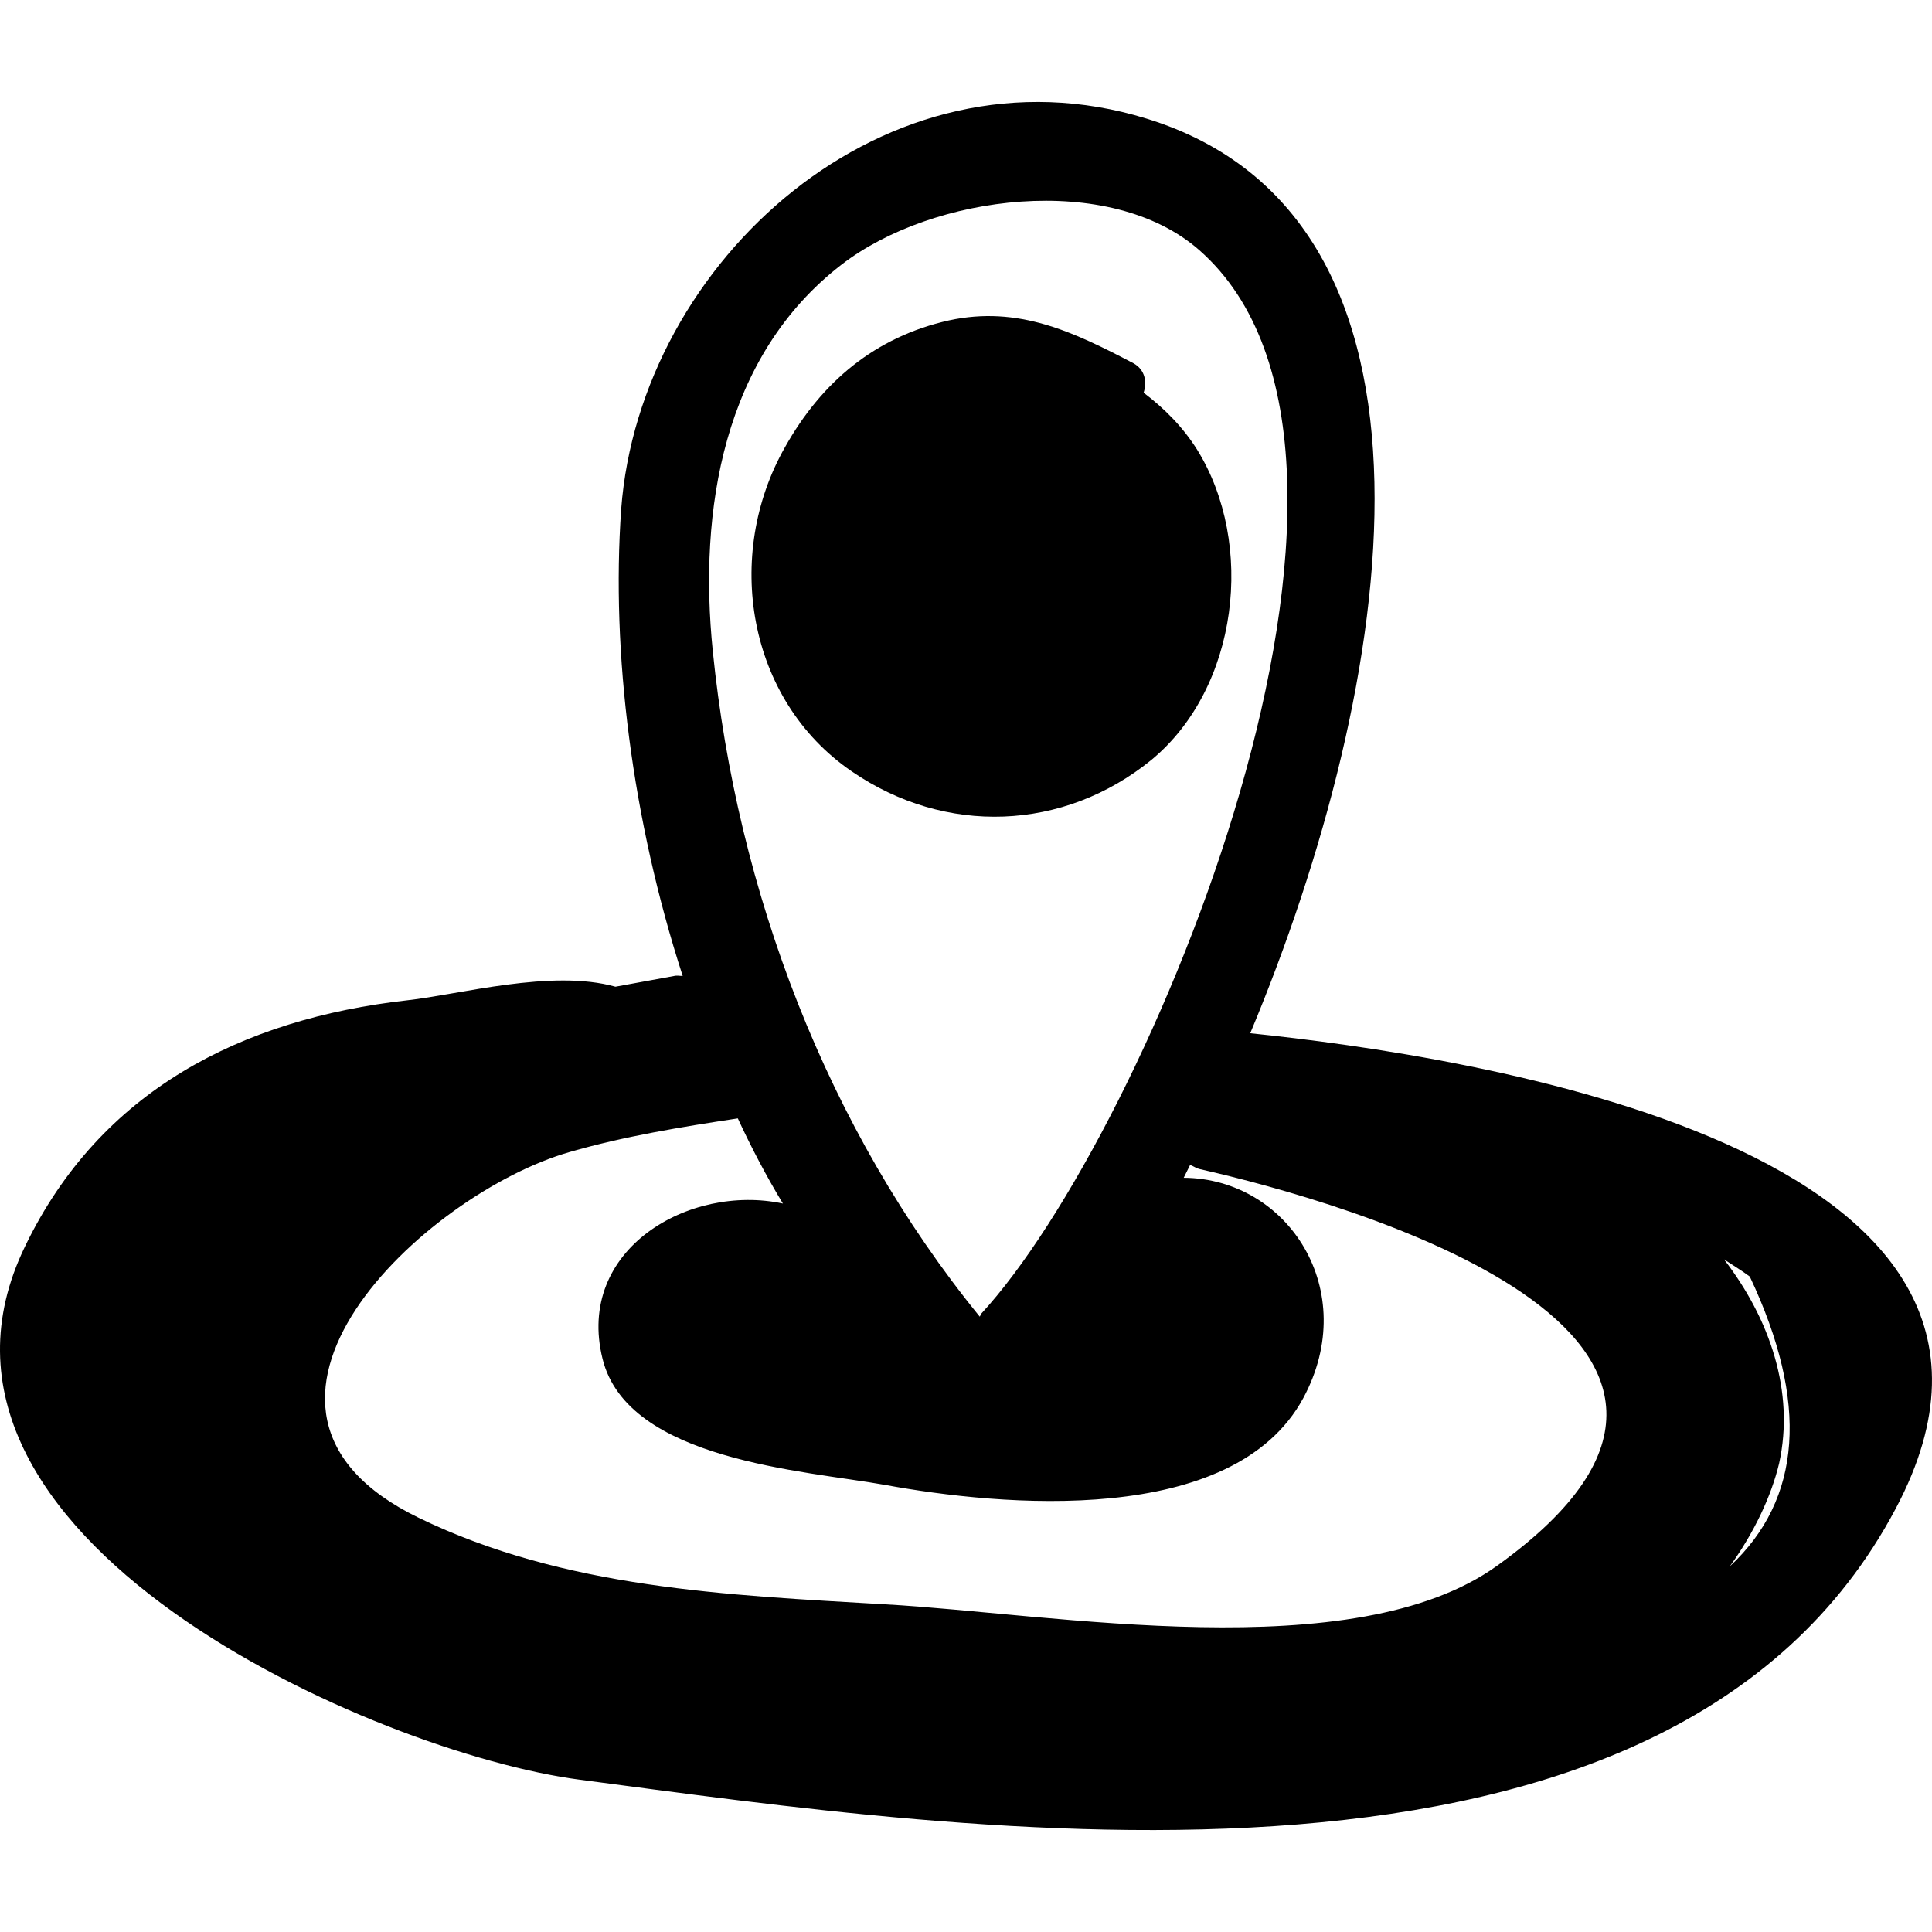 <?xml version="1.0" encoding="iso-8859-1"?>
<!-- Uploaded to: SVG Repo, www.svgrepo.com, Generator: SVG Repo Mixer Tools -->
<!DOCTYPE svg PUBLIC "-//W3C//DTD SVG 1.1//EN" "http://www.w3.org/Graphics/SVG/1.1/DTD/svg11.dtd">
<svg fill="#000000" version="1.1" id="Capa_1" xmlns="http://www.w3.org/2000/svg" xmlns:xlink="http://www.w3.org/1999/xlink" 
	 width="800px" height="800px" viewBox="0 0 269.95 269.951"
	 xml:space="preserve">
<g>
	<g>
		<g>
			<path d="M98.292,185.668c-0.1-0.1-0.2-0.1-0.2-0.199c0,0-0.1,0-0.1-0.101C98.192,185.569,98.292,185.668,98.292,185.668z"/>
			<path d="M174.692,144.369c20.399-48.8,30.7-113.899-14.5-127.8c-36.3-11.2-70.8,19.9-73.4,54.6c-1.4,20,1.5,43.3,8.6,65.2
				c-0.4,0-0.8-0.1-1.2,0c-2.7,0.5-5.5,1-8.2,1.5c-8.9-2.5-21.8,1.101-29.1,1.9c-23.1,2.6-42.9,12.6-53.4,34.399
				c-19.7,40.601,49.1,70.801,77.5,74.5c54.1,7.101,152.099,22.2,183.9-37.899C291.692,160.269,204.692,147.469,174.692,144.369z
				 M117.592,36.969c12.7-9.8,37.5-13,50-2c32.601,28.7-7.3,123.5-30.5,148.6c-0.1,0.1-0.1,0.3-0.199,0.4
				c-21.4-26.301-33.9-59.4-37.3-93C97.592,71.369,100.993,49.769,117.592,36.969z M123.692,224.168c-22.2-1.3-44.8-2.199-65.2-12.1
				c-31.3-15.2,0.8-45.3,21.1-51.1c7.6-2.2,15.6-3.5,23.5-4.7c1.9,4.1,4,8.1,6.3,11.899c-13.1-2.8-29,6.4-25.2,21.7
				c3.5,14.2,28.2,15.601,39.4,17.601c16.3,3,48.7,6,58.5-12.101c8.101-15-2.1-30.7-16.699-30.8c0.3-0.6,0.6-1.2,0.899-1.8
				c0.5,0.2,0.9,0.5,1.4,0.6c19.899,4.5,86.399,23.2,41.5,55.4C189.192,233.168,147.192,225.469,123.692,224.168z M241.692,218.869
				c3.399-4.7,5.8-9.8,6.899-14.399c2.2-10-1.3-20.2-7.699-28.5c1.199,0.8,2.399,1.5,3.6,2.399
				C252.792,195.969,251.792,209.469,241.692,218.869z"/>
		</g>
		<path d="M167.292,62.869c-2-3.2-4.6-5.8-7.5-8c0.5-1.5,0.2-3.2-1.399-4.1c-8.4-4.4-16.101-8.1-25.8-6
			c-10.3,2.3-17.8,8.6-22.9,17.7c-8.6,15.1-5.3,35.3,9.3,45.3c13.1,9,29.599,8.4,41.9-1.6
			C173.092,96.069,175.393,75.969,167.292,62.869z"/>
	</g>
</g>
</svg>